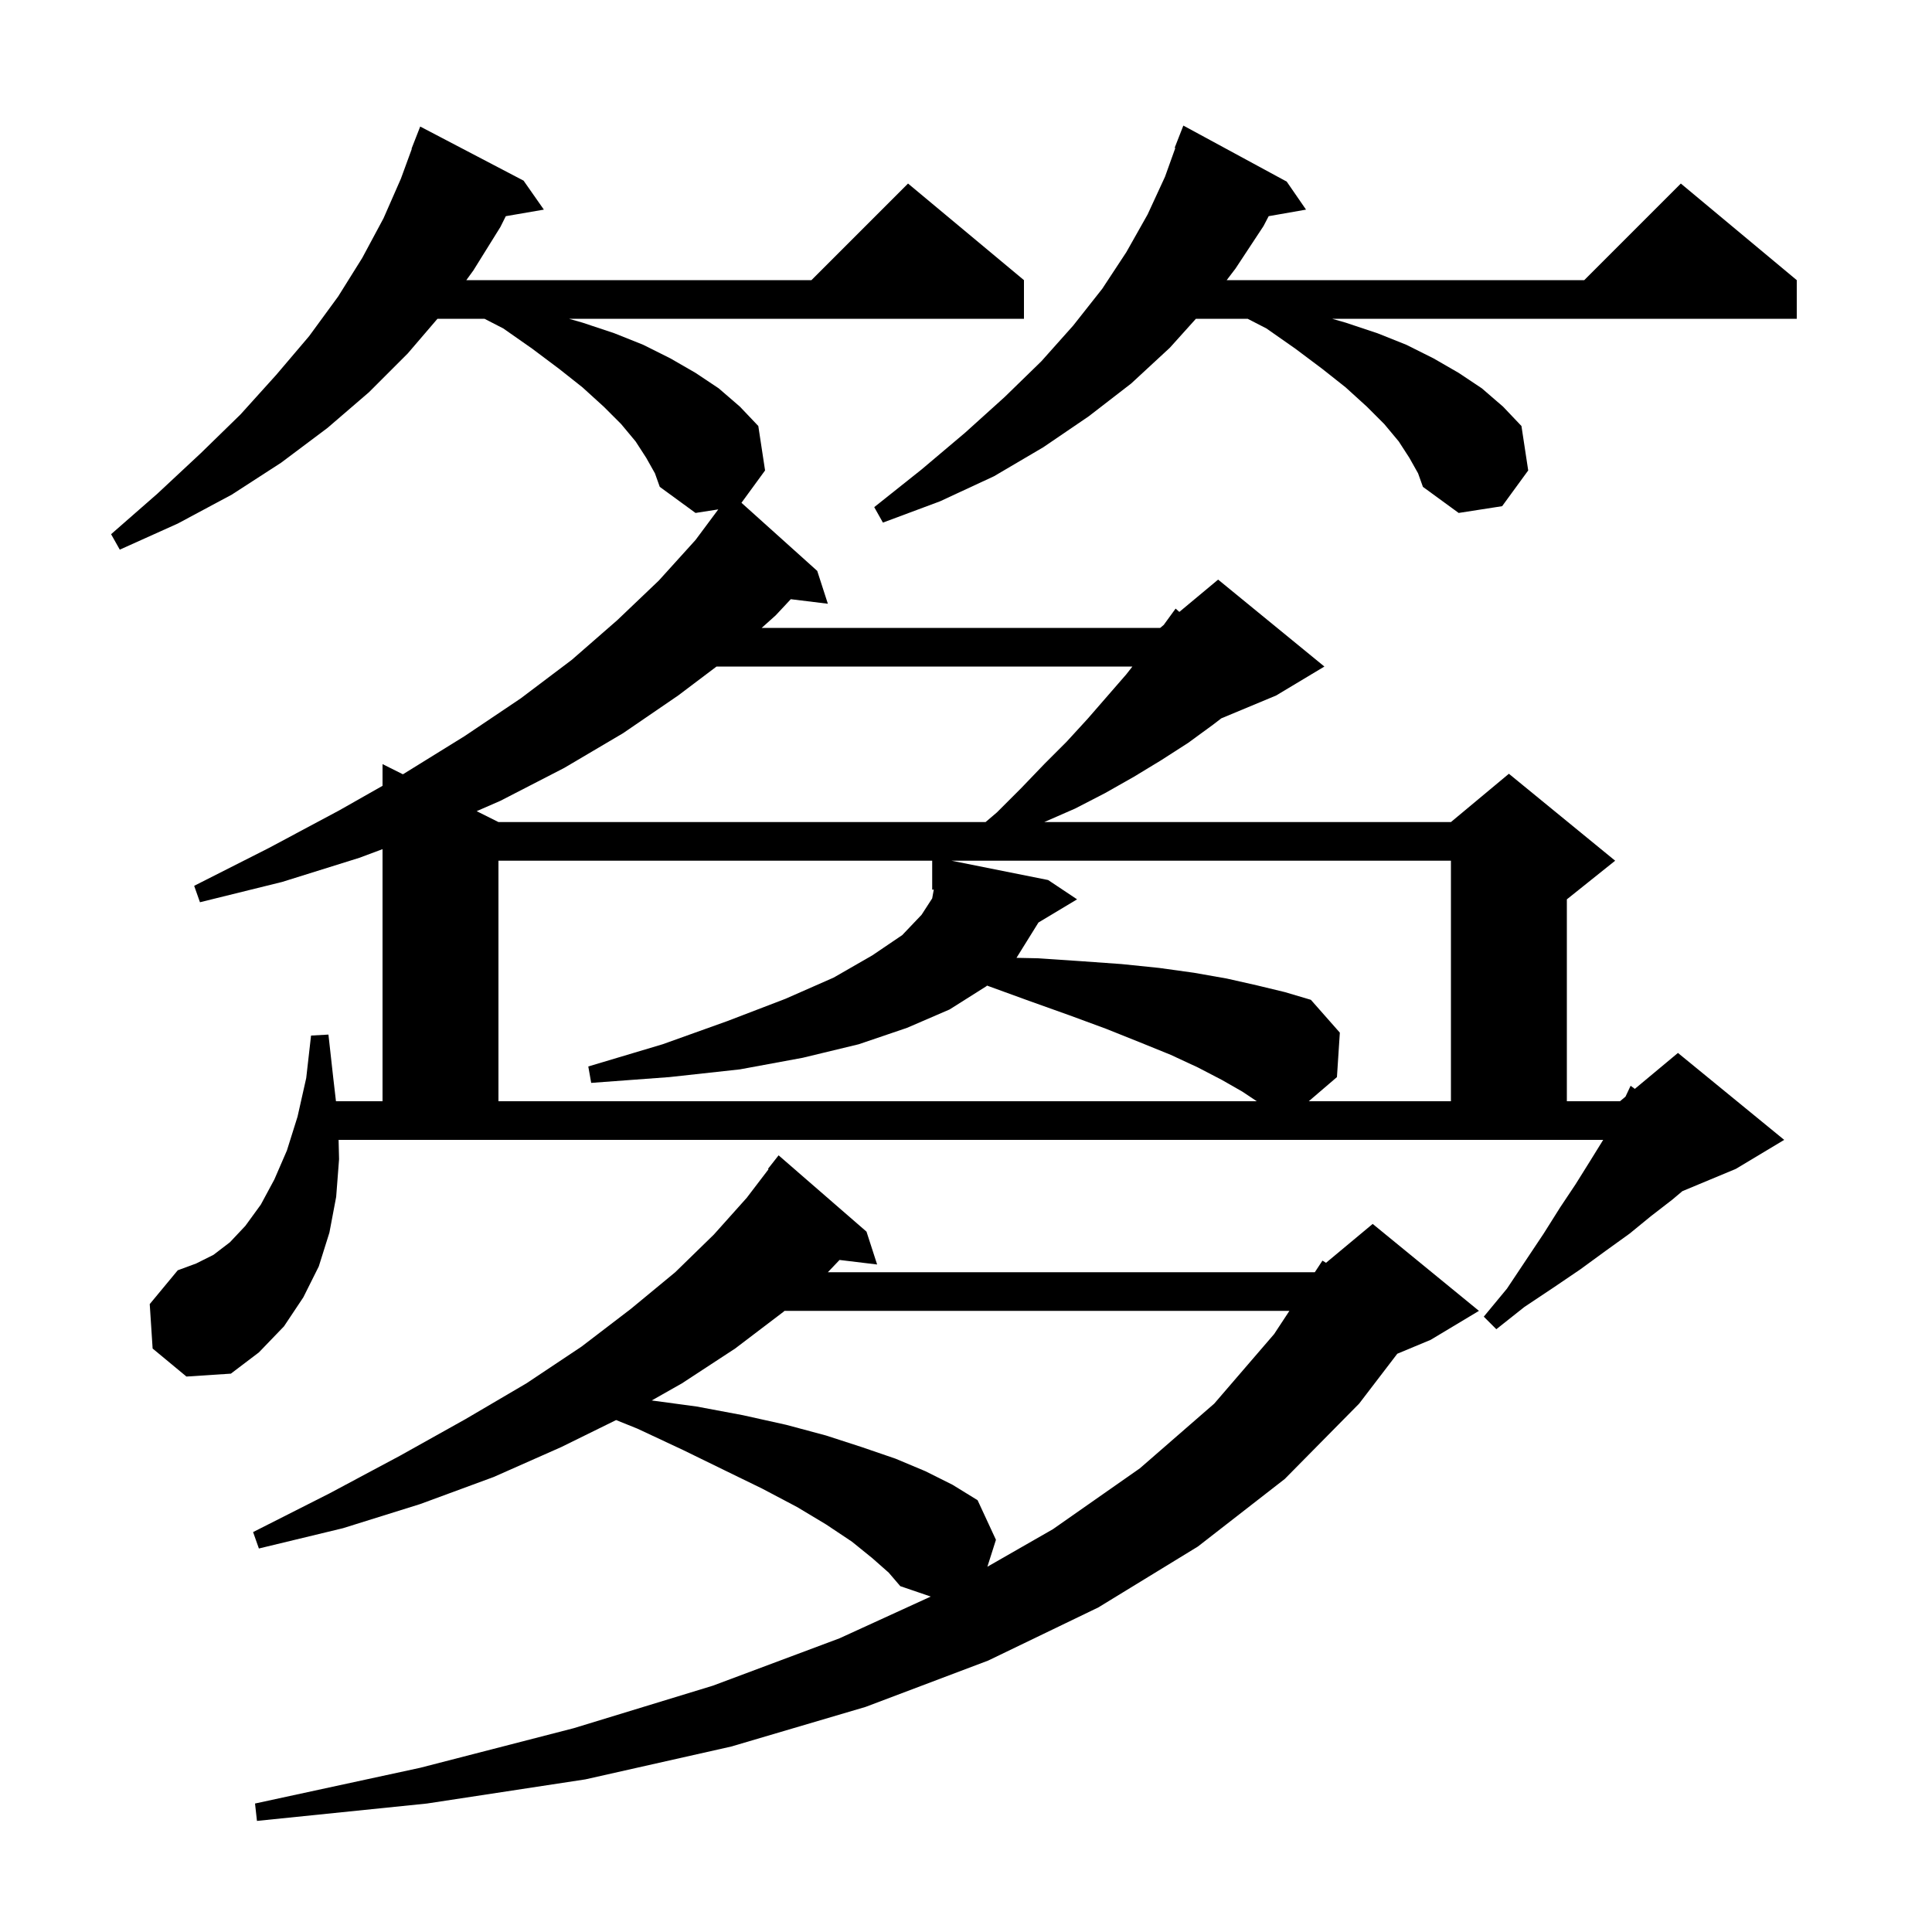 <svg xmlns="http://www.w3.org/2000/svg" xmlns:xlink="http://www.w3.org/1999/xlink" version="1.1" baseProfile="full" viewBox="0 0 200 200" width="200" height="200"><g fill="currentColor"><path d="M 90.3 161.3 L 88.2 159.6 L 85.5 157.8 L 82.5 156.0 L 78.9 154.1 L 75.0 152.2 L 70.7 150.1 L 66.0 147.9 L 63.78 147.004 L 58.1 149.8 L 51.1 152.9 L 43.5 155.7 L 35.5 158.2 L 26.8 160.3 L 26.2 158.6 L 34.1 154.6 L 41.4 150.7 L 48.2 146.9 L 54.5 143.2 L 60.2 139.4 L 65.3 135.5 L 69.9 131.7 L 73.9 127.8 L 77.3 124.0 L 79.56 121.038 L 79.5 121.0 L 80.6 119.6 L 89.7 127.5 L 90.8 130.9 L 86.909 130.43 L 85.7 131.7 L 136.1 131.7 L 136.123 131.681 L 136.9 130.5 L 137.269 130.726 L 142.1 126.7 L 153.1 135.7 L 148.1 138.7 L 144.647 140.139 L 140.7 145.3 L 133.0 153.1 L 124.0 160.1 L 113.7 166.4 L 102.3 171.9 L 89.6 176.7 L 75.7 180.8 L 60.6 184.2 L 44.2 186.7 L 26.6 188.5 L 26.4 186.7 L 43.5 183.0 L 59.4 178.9 L 73.8 174.5 L 86.9 169.6 L 96.352 165.275 L 93.2 164.2 L 92.0 162.8 Z M 81.212 135.7 L 81.1 135.8 L 76.1 139.6 L 70.6 143.2 L 67.466 144.976 L 72.1 145.6 L 76.9 146.5 L 81.4 147.5 L 85.5 148.6 L 89.2 149.8 L 92.7 151.0 L 95.8 152.3 L 98.6 153.7 L 101.2 155.3 L 103.1 159.4 L 102.213 162.188 L 109.0 158.3 L 118.0 152.0 L 125.7 145.3 L 131.9 138.1 L 133.479 135.7 Z M 15.8 139.6 L 15.5 135.0 L 18.4 131.5 L 20.3 130.8 L 22.1 129.9 L 23.8 128.6 L 25.4 126.9 L 27.0 124.7 L 28.4 122.1 L 29.7 119.1 L 30.8 115.6 L 31.7 111.6 L 32.2 107.2 L 34.0 107.1 L 34.5 111.6 L 34.779 114.0 L 39.6 114.0 L 39.6 87.904 L 37.2 88.8 L 29.2 91.3 L 20.7 93.4 L 20.1 91.7 L 27.8 87.8 L 35.1 83.9 L 39.6 81.348 L 39.6 79.1 L 41.706 80.153 L 41.8 80.1 L 48.1 76.2 L 53.9 72.3 L 59.2 68.3 L 63.9 64.2 L 68.2 60.1 L 72.0 55.9 L 74.357 52.733 L 72.0 53.1 L 68.3 50.4 L 67.8 49.0 L 66.9 47.4 L 65.8 45.7 L 64.3 43.9 L 62.5 42.1 L 60.3 40.1 L 57.9 38.2 L 55.1 36.1 L 52.1 34.0 L 50.156 33.0 L 45.286 33.0 L 42.2 36.6 L 38.2 40.6 L 33.9 44.3 L 29.1 47.9 L 24.0 51.2 L 18.4 54.2 L 12.4 56.9 L 11.5 55.3 L 16.3 51.1 L 20.8 46.9 L 24.9 42.9 L 28.6 38.8 L 32.0 34.8 L 35.0 30.7 L 37.5 26.7 L 39.7 22.6 L 41.5 18.5 L 42.631 15.409 L 42.6 15.4 L 43.5 13.1 L 54.2 18.7 L 56.3 21.7 L 52.36 22.379 L 51.8 23.5 L 49.0 28.0 L 48.273 29.0 L 84.0 29.0 L 94.0 19.0 L 106.0 29.0 L 106.0 33.0 L 58.9 33.0 L 60.3 33.4 L 63.6 34.5 L 66.6 35.7 L 69.4 37.1 L 72.0 38.6 L 74.4 40.2 L 76.6 42.1 L 78.5 44.1 L 79.2 48.7 L 76.756 52.049 L 84.6 59.1 L 85.7 62.5 L 81.862 62.029 L 80.3 63.7 L 78.849 65.0 L 120.1 65.0 L 120.469 64.692 L 121.7 63.0 L 122.085 63.346 L 126.1 60.0 L 137.1 69.0 L 132.1 72.0 L 126.427 74.364 L 125.6 75.0 L 123.0 76.9 L 120.2 78.7 L 117.4 80.4 L 114.4 82.1 L 111.3 83.7 L 108.1 85.1 L 150.2 85.1 L 156.2 80.1 L 167.2 89.1 L 162.2 93.1 L 162.2 114.0 L 167.7 114.0 L 168.271 113.524 L 168.8 112.4 L 169.237 112.72 L 173.7 109.0 L 184.7 118.0 L 179.7 121.0 L 174.158 123.309 L 173.1 124.2 L 170.9 125.9 L 168.7 127.7 L 166.2 129.5 L 163.6 131.4 L 160.8 133.3 L 157.8 135.3 L 154.9 137.6 L 153.6 136.3 L 156.0 133.4 L 159.8 127.7 L 161.5 125.0 L 163.1 122.6 L 164.6 120.2 L 165.9 118.1 L 165.957 118.0 L 35.051 118.0 L 35.1 120.0 L 34.8 123.9 L 34.1 127.6 L 33.0 131.1 L 31.4 134.3 L 29.4 137.3 L 26.8 140.0 L 23.9 142.2 L 19.3 142.5 Z M 51.6 89.1 L 51.6 114.0 L 130.1 114.0 L 128.6 113.0 L 126.5 111.8 L 124.0 110.5 L 121.2 109.2 L 118.0 107.9 L 114.5 106.5 L 110.7 105.1 L 106.5 103.6 L 102.177 102.028 L 102.1 102.1 L 98.3 104.5 L 93.9 106.4 L 88.9 108.1 L 83.1 109.5 L 76.6 110.7 L 69.3 111.5 L 61.2 112.1 L 60.9 110.4 L 68.6 108.1 L 75.3 105.7 L 81.3 103.4 L 86.3 101.2 L 90.3 98.9 L 93.4 96.8 L 95.4 94.7 L 96.5 93.0 L 96.666 92.086 L 96.5 92.1 L 96.5 89.1 Z M 107.5 95.5 L 105.228 99.155 L 107.4 99.2 L 111.9 99.5 L 116.1 99.8 L 120.0 100.2 L 123.6 100.7 L 127.0 101.3 L 130.1 102.0 L 133.0 102.7 L 135.7 103.5 L 138.7 106.9 L 138.4 111.5 L 135.483 114.0 L 150.2 114.0 L 150.2 89.1 L 98.5 89.1 L 108.5 91.1 L 111.5 93.1 Z M 74.175 69.0 L 70.2 72.0 L 64.5 75.9 L 58.4 79.5 L 51.8 82.9 L 49.344 83.972 L 51.6 85.1 L 102.026 85.1 L 103.2 84.1 L 105.7 81.6 L 108.1 79.1 L 110.4 76.8 L 112.6 74.4 L 116.6 69.8 L 117.226 69.0 Z M 145.9 47.4 L 144.8 45.7 L 143.3 43.9 L 141.5 42.1 L 139.3 40.1 L 136.9 38.2 L 134.1 36.1 L 131.1 34.0 L 129.156 33.0 L 123.8 33.0 L 121.1 36.0 L 117.1 39.7 L 112.7 43.1 L 108.0 46.3 L 102.9 49.3 L 97.3 51.9 L 91.4 54.1 L 90.5 52.5 L 95.4 48.6 L 99.9 44.8 L 104.0 41.1 L 107.8 37.4 L 111.1 33.7 L 114.1 29.9 L 116.6 26.1 L 118.8 22.2 L 120.6 18.3 L 121.669 15.321 L 121.6 15.3 L 122.5 13.0 L 133.2 18.8 L 135.2 21.7 L 131.333 22.378 L 130.8 23.4 L 127.9 27.8 L 126.986 29.0 L 164.0 29.0 L 174.0 19.0 L 186.0 29.0 L 186.0 33.0 L 137.9 33.0 L 139.3 33.4 L 142.6 34.5 L 145.6 35.7 L 148.4 37.1 L 151.0 38.6 L 153.4 40.2 L 155.6 42.1 L 157.5 44.1 L 158.2 48.7 L 155.5 52.4 L 151.0 53.1 L 147.3 50.4 L 146.8 49.0 Z "/></g></svg>